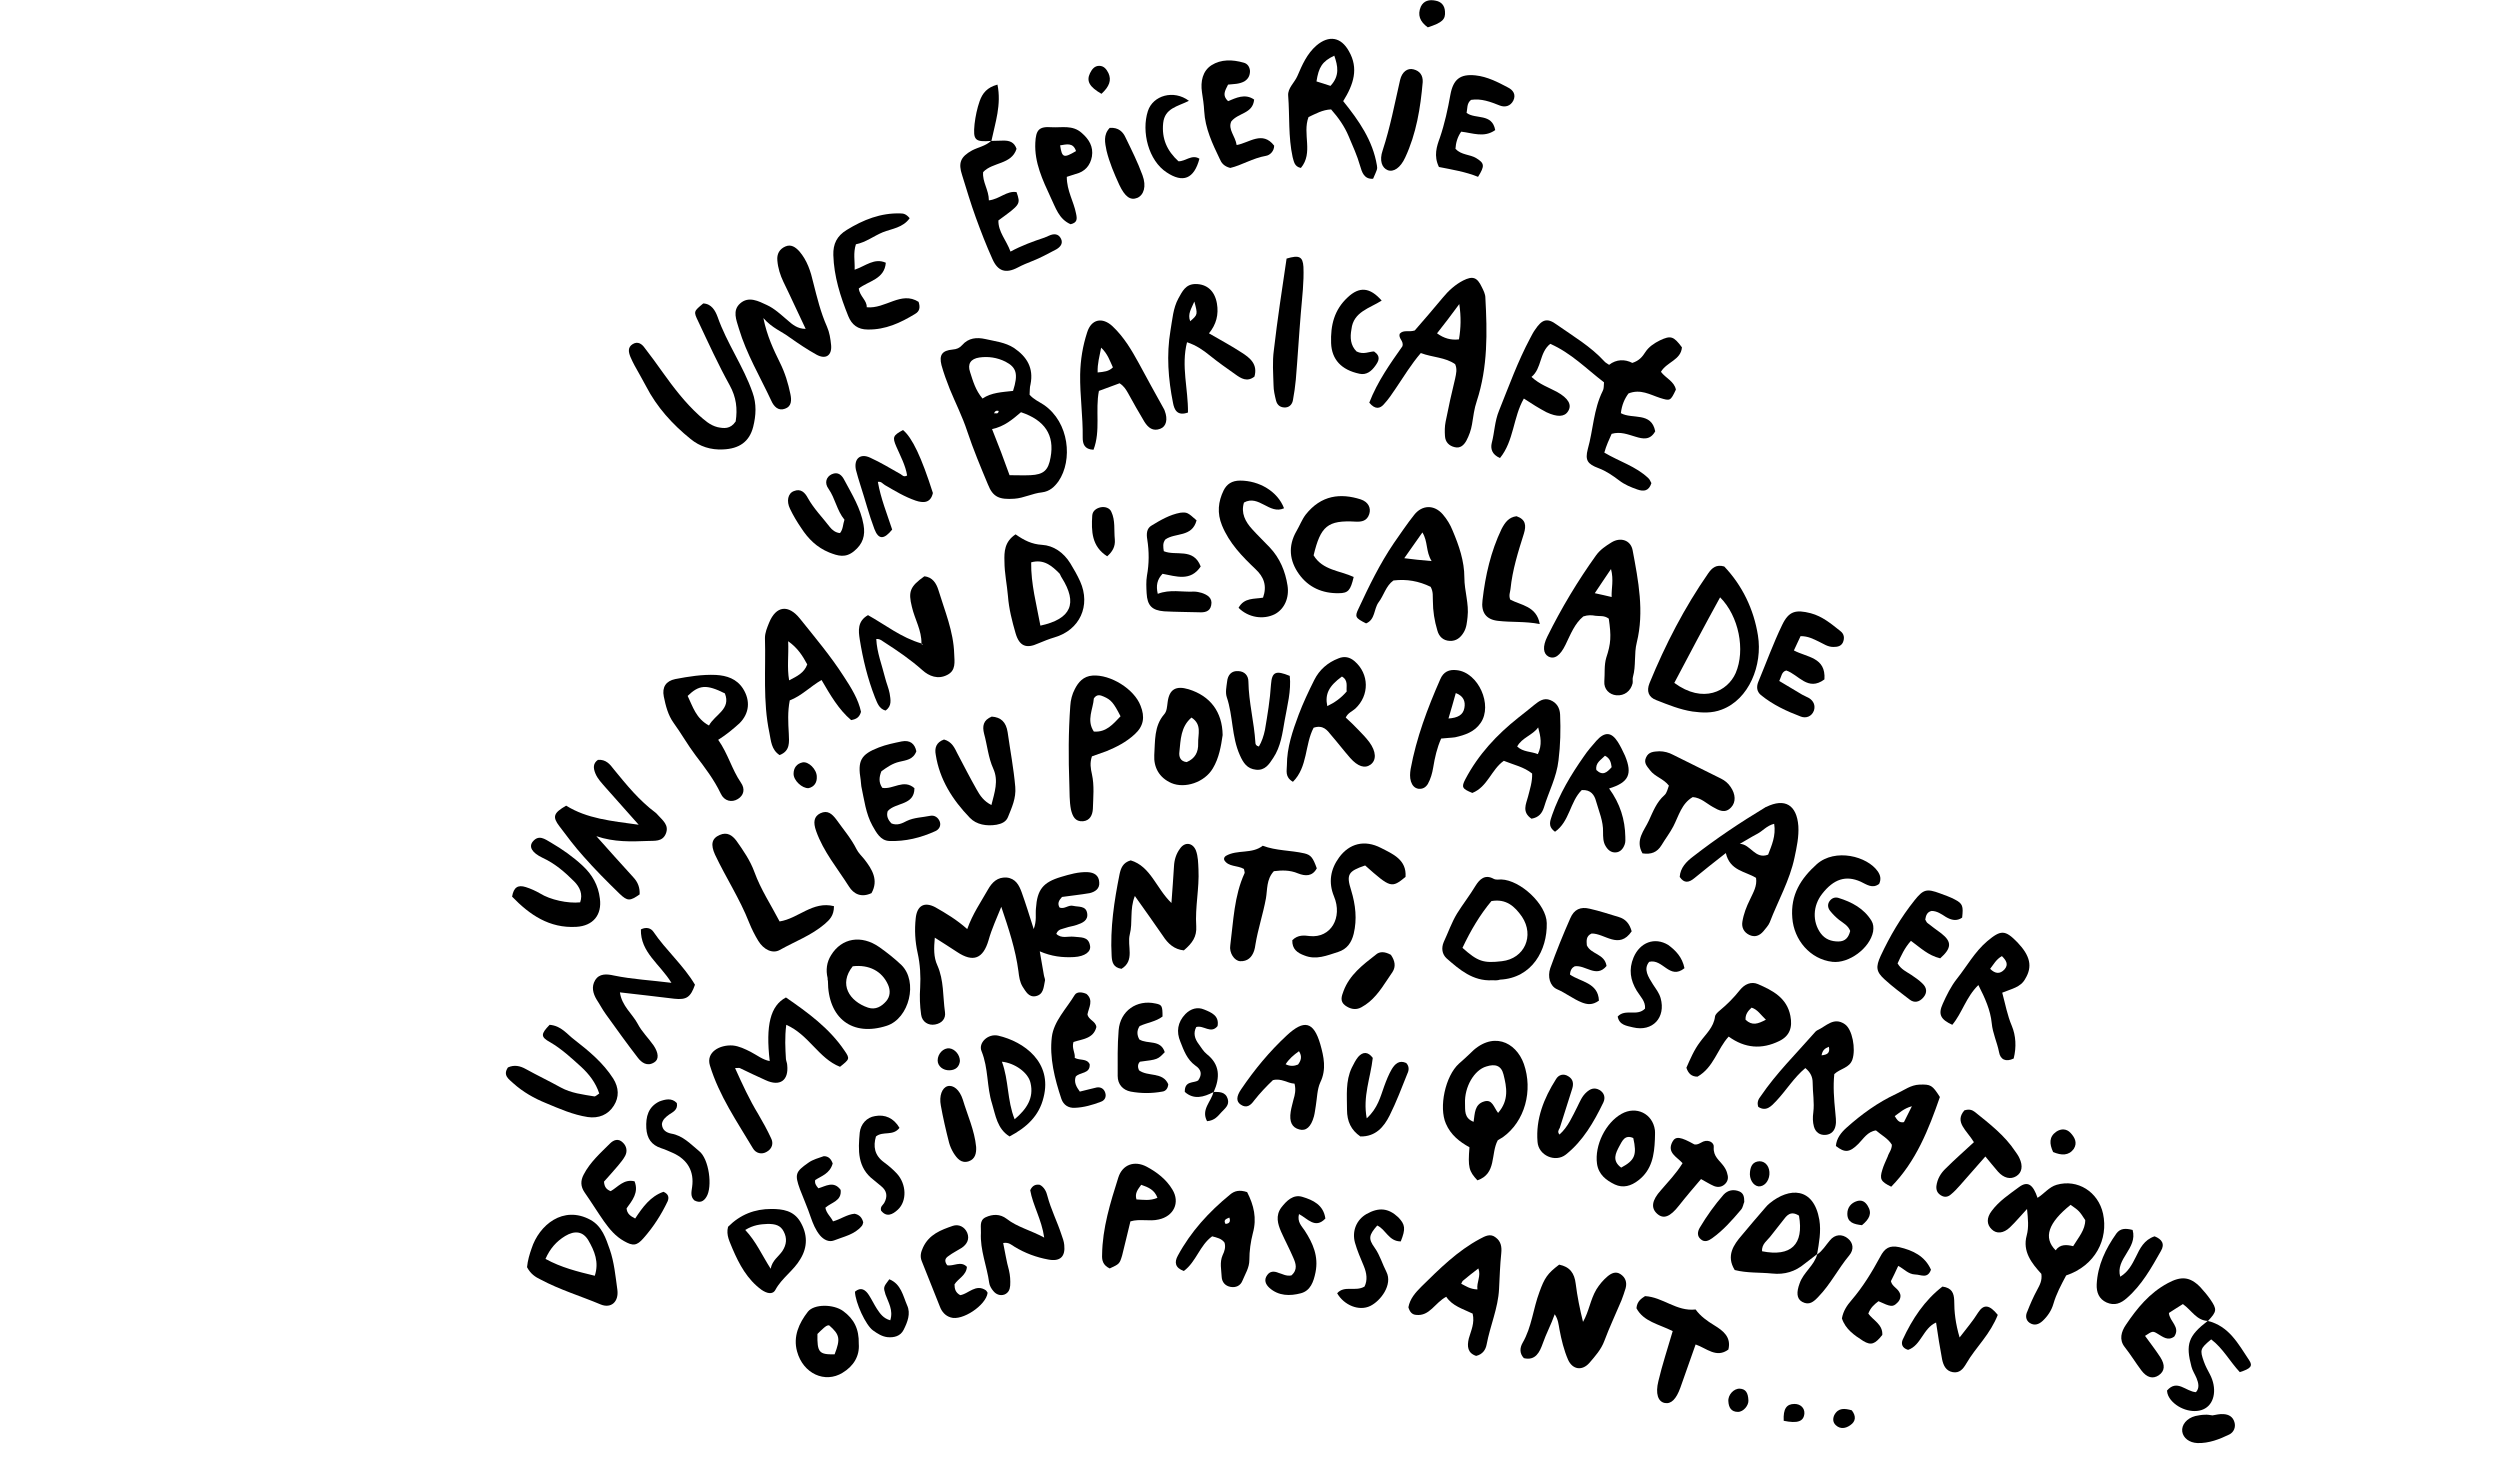 <svg xmlns="http://www.w3.org/2000/svg" xmlns:xlink="http://www.w3.org/1999/xlink" id="Layer_1" x="0px" y="0px" viewBox="0 0 786 459.5" style="enable-background:new 0 0 786 459.5;" xml:space="preserve"><style type="text/css">	.st0{fill:#FFFFFF;}	.st1{opacity:0.2;fill:#7F7F7F;}</style><path d="M304.1,292.1c1.7-4.8,4.3-8.5,6.5-12.4c1.3-2.3,3-4,5.9-3.8c2.8,0.3,3.9,2.4,4.7,4.6c1.3,3.6,2.4,7.2,3.8,11.6 c1-2.7,0.5-4.6,0.7-6.5c0.4-5.9,2.2-8.2,7.9-9.9c2.7-0.8,5.4-1.6,8.3-1.5c2.1,0.1,3.6,1,3.7,3.2c0.2,2-1.3,3-3,3.4 c-2.9,0.5-5.9,0.8-8.7,1.2c-1,1.1-1.5,2-0.8,3.3c1.5,0.7,2.8-0.9,4.3-0.5c1.7,0.4,4-0.1,4.4,2.3c0.4,2.3-1.5,3.1-3.3,3.7 c-1.1,0.4-2.3,0.5-3.4,0.9c-1,0.4-2.4,0.3-3,1.9c1.6,1.6,3.7,0.7,5.5,0.9c2.1,0.3,4.6-0.2,5.1,2.8c0.4,1.9-1.6,3.4-5,3.6 c-3.7,0.2-7.1-0.2-10.8-1.8c0.5,2.7,0.9,5.1,1.3,7.5c0.1,0.7,0.5,1.3,0.3,1.9c-0.4,1.9-0.4,4.2-2.9,4.7c-2.2,0.4-3.1-1.5-4.1-3 c-0.9-1.5-1.1-3.1-1.3-4.8c-0.9-6.9-3.1-13.5-5.4-20.3c-1.4,3.5-3,6.9-4,10.5c-1.7,5.8-4.8,7.1-9.9,3.7c-2.2-1.5-4.4-2.8-7-4.5 c-0.3,3.3-0.4,6.1,0.8,8.7c2.1,4.7,1.7,9.8,2.4,14.7c0.3,2-0.9,3.5-3.1,3.9c-2.1,0.4-4.1-0.8-4.4-3.1c-0.4-2.8-0.5-5.7-0.3-8.5 c0.2-3.7,0-7.3-0.8-10.9c-0.8-3.6-1-7.2-0.6-10.9c0.4-3.9,2.6-5.3,6.1-3.5C297.5,287.2,300.7,289.1,304.1,292.1z"></path><path d="M504.4,142.3c4.7,2.8,9.9,4.3,13.8,8c0.5,0.4,0.7,1.1,1,1.6c-0.8,2.5-2.4,2.7-4.4,2c-2-0.7-4-1.5-5.8-2.9 c-2-1.5-4-2.9-6.4-3.8c-3.5-1.3-4.3-2.5-3.4-6c1.7-6,1.8-12.5,4.7-18.3c0.4-0.7,0.3-1.6,0.4-2.7c-5.5-4.2-10.3-9.2-16.9-12.1 c-3.5,2.8-2.6,7.7-5.9,10.4c2.6,2.4,5.4,3.3,8,4.7c3.6,2,4.8,4.1,3.5,6.1c-1.1,1.8-3.4,1.9-6.8,0.3c-1.2-0.6-2.3-1.3-3.5-2 c-1.1-0.7-2.2-1.4-3.6-2.3c-3.4,5.9-3.1,13.3-7.5,18.7c-2.6-1.1-3-3-2.6-4.7c0.9-3.4,0.9-6.8,2.3-10.2c3.1-7.7,5.9-15.5,9.8-22.8 c0.5-0.9,0.9-1.8,1.5-2.6c2.2-3.3,3.8-3.9,6.9-1.6c5.1,3.6,10.6,6.8,14.9,11.5c0.3,0.4,0.8,0.6,1.5,1.1c2.3-1.8,5-1.8,7.3-0.6 c2.2-0.7,3.2-2,4.1-3.4c1.1-1.7,2.8-2.8,4.6-3.7c3.4-1.6,4.3-1.3,6.9,2.2c-0.3,4-4.8,4.6-6.6,7.7c1.5,2,4.2,3,4.7,5.6 c-1.7,3.6-1.8,3.6-5,2.6c-3.1-1-6.1-2.9-9.9-1.4c-1.2,1.6-2.1,3.6-2.4,6.2c3.6,2,9.6-0.5,10.8,5.7c-1.6,2.9-3.9,2.4-6.2,1.7 c-2.4-0.7-4.7-1.7-7.5-0.9C505.9,138.2,505,140.1,504.4,142.3z"></path><path d="M323.7,124.1c1.3,1.5,3,2.2,4.5,3.2c8,5.5,9.1,17.4,4.6,24c-1.3,1.8-2.8,3.2-5.2,3.5c-3,0.3-5.7,1.8-8.7,2 c-4.6,0.3-6.7-0.4-8.3-4.5c-2.3-5.5-4.6-11-6.5-16.7c-1.5-4.6-3.7-8.9-5.5-13.3c-1-2.5-1.9-5-2.6-7.5c-0.8-3.2,0.2-4.6,3.5-4.9 c1.3-0.1,2.2-0.5,3-1.4c2-2.3,4.6-2.5,7.3-1.9c3,0.7,6.2,1,9,2.8c4.1,2.8,6.2,6.3,5.2,11.4C323.7,121.8,323.8,123,323.7,124.1z  M317.4,149.4c2.4,0,4.5,0.1,6.6,0c4.1-0.2,5.6-1.5,6.3-5.6c1.3-7-1.8-11.7-9.3-14.2c-2.6,2.2-5.2,4.5-9.1,5.3 C313.9,139.9,315.7,144.6,317.4,149.4z M318.5,122.9c1.7-5.3,1.1-7.4-2.4-9.2c-2.6-1.3-5.4-1.7-8.2-1.3c-2.7,0.4-3.8,2-2.9,4.6 c0.9,2.8,1.7,5.7,3.9,8.3C311.7,123.4,315,123.3,318.5,122.9z M312.5,130c0.4-0.3,1.3,0.5,1.5-0.8C313.3,129,312.8,129.2,312.5,130z "></path><path d="M430.5,126.6c2.6-6.7,6.6-12.3,10.4-17.7c0.6-1.7-1.4-2.5-0.8-4c1.2-1.3,2.8-0.4,4.7-1c2.8-3.2,5.8-6.7,8.8-10.3 c1.8-2.2,3.9-4.1,6.4-5.4c3-1.5,4.4-1.1,5.9,2.1c0.5,1,1.1,2.2,1.1,3.3c0.6,10.9,0.8,21.8-2.7,32.5c-0.8,2.3-1.1,4.9-1.5,7.3 c-0.3,1.8-0.9,3.5-1.8,5.2c-0.8,1.4-1.9,2.4-3.6,2c-1.8-0.4-3-1.6-3.1-3.5c-0.1-1.5-0.1-3,0.2-4.5c0.9-4.6,1.9-9.1,3-13.6 c0.3-1.5,0.7-2.9,0-4.5c-3.1-2.2-7.1-2.1-10.8-3.5c-3,3.5-5.3,7.3-7.8,11c-1.2,1.8-2.4,3.6-3.9,5.2 C433.9,128.4,432.4,128.9,430.5,126.6z M451.8,104.8c2.2,1.6,4.4,2.2,6.9,1.9c0.6-3.6,0.7-7,0.1-11.1 C456.3,99,454.1,101.9,451.8,104.8z"></path><path d="M505.8,194.5c-1.5-1.1-2.9-0.7-4.2-0.9c-1.1-0.2-2.3-0.3-3.8,0.2c-2.7,2.2-4,5.6-5.6,8.9c-1.7,3.5-3.5,4.7-5.4,3.7 c-1.6-0.9-1.9-3.1-0.3-6.3c4.4-8.9,9.5-17.4,15.3-25.5c1.3-1.8,3.1-3,4.9-4.1c2.8-1.7,6-0.7,6.6,2.5c1.8,9.6,3.7,19.3,1.3,29 c-0.9,3.6-0.2,7.3-1.2,10.8c-0.2,0.6,0,1.3-0.1,2c-0.6,2.5-2.6,4-5.1,3.8c-2.2-0.2-4-1.9-3.8-4.4c0.2-2.5-0.1-5,0.6-7.4 C506.5,202.3,506.6,200,505.8,194.5z M506.5,178.9c-2,2.9-3.4,5.1-5.1,7.6c2,0.4,3.5,0.8,5.3,1.2 C506.6,184.9,507.4,182.4,506.5,178.9z"></path><path d="M649.6,401c-1.6,3-3.1,5.8-4,8.9c-0.6,2.1-1.8,3.9-3.4,5.4c-1.2,1.1-2.6,1.6-4.1,0.6c-1.3-0.9-1.3-2.4-0.7-3.6 c0.9-2.3,1.9-4.6,3.1-6.8c0.8-1.5,1.6-2.9,1.3-5c-3-3.3-6-7-4.6-12.1c0.7-2.6,0.4-5.2,0.1-8.3c-1.8,1.9-3.5,4-5.4,5.8 c-2,1.9-4.2,2.1-5.7,0.6c-1.6-1.5-1.7-3.6,0-5.8c2.3-3.1,5.5-5.2,8.6-7.5c2.7-2,4.4-0.8,5.8,3.4c2.1-1.3,3.6-3.4,6-4.1 c6.6-1.9,13.1,2.2,14.6,9.1C662.9,389.6,658.8,397.9,649.6,401z M651,378.8c-7,5.6-8.7,10.3-4.7,14.3c1.4-2,3.5-1.8,5.5-1.3 c1.7-2.8,3.8-5.1,3.8-8.2C653.7,380.7,653.7,380.7,651,378.8z"></path><path d="M542.1,178.1c5.7,6,9.3,13.5,10.6,21.7c1.5,9.3-2.8,20.1-11.4,23.3c-3.1,1.2-6.2,1-9.2,0.6c-3.9-0.6-7.6-2.1-11.4-3.6 c-2.4-0.9-3.1-2.8-2.1-5.3c5-12.2,11-23.8,18.5-34.6C538.3,178.5,539.6,177.4,542.1,178.1z M526.4,214.7c9.1,6.7,16.8,2.6,19.3-3.1 c3.1-7.2,1-17.9-4.9-23.8C535.9,196.7,531.2,205.6,526.4,214.7z"></path><path d="M449.8,184.5c-3.7-1.8-7.5-2.5-11.7-2c-2.4,1.7-3,4.7-4.7,6.9c-1.5,2.1-1,5.4-3.9,6.6c-3.4-1.7-3.6-2.1-2.4-4.6 c3.3-7.1,6.7-14.1,11.1-20.6c2.1-3,4.1-6,6.4-8.9c2.5-3.2,6.3-3.3,9-0.2c1.3,1.5,2.4,3.3,3.1,5.1c2,4.7,3.7,9.6,3.7,14.8 c0,4.2,1.5,8.2,1,12.4c-0.2,1.7-0.3,3.3-1.2,4.8c-1,1.7-2.4,2.8-4.4,2.7c-2.1-0.1-3.4-1.4-3.9-3.3c-0.9-3-1.4-6.1-1.4-9.3 C450.4,187.5,450.7,186.2,449.8,184.5z M450.1,176.4c-1.9-3.1-1.1-6.1-2.9-9c-2,2.8-3.7,5.3-5.7,8.1 C444.4,175.9,446.7,176.1,450.1,176.4z"></path><path d="M242,333.6c-1.3-11.3,0.2-17.4,5.1-20c6.8,4.7,13.6,9.6,18.4,16.7c1.8,2.6,1.6,2.7-1.4,5.1c-6.7-2.6-9.8-10.1-16.9-13.2 c-0.5,4-0.3,7.4-0.1,10.8c0.1,0.7,0.4,1.3,0.4,1.9c0.5,4.8-2.3,6.8-6.8,4.7c-2.7-1.2-5.4-2.5-8.1-3.8c-0.3-0.1-0.6,0-1.5,0 c2.3,5.1,4.5,9.9,7.3,14.5c1.4,2.4,2.8,4.9,4,7.5c0.9,1.7,0.3,3.4-1.3,4.3c-1.6,1-3.5,0.5-4.4-1.1c-5-8.4-10.6-16.5-13.5-26 c-1.3-4.2,3.1-6.6,7.2-6.3c2,0.2,3.8,1.1,5.6,2C238.1,331.8,239.8,333.2,242,333.6z"></path><path d="M552.1,276c-3.4-2.1-8.2-2.2-9.5-7.8c-3.8,3-6.9,5.4-9.9,7.9c-1.7,1.4-3.2,1.7-4.6-0.4c0.2-2.9,2.1-4.8,4.2-6.4 c7.2-5.6,14.8-10.7,22.6-15.4c0.1-0.1,0.3-0.2,0.4-0.2c5.9-2.9,9.6-0.6,10.1,6c0.2,3.4-0.5,6.6-1.2,9.9c-1.5,7.2-5.2,13.6-7.8,20.4 c-0.4,1-1.3,1.9-2,2.8c-1.2,1.4-2.7,2-4.5,1.1c-1.6-0.8-2.4-2.3-2.1-4.1c0.4-2.5,1.3-4.8,2.4-7C551.2,280.6,552.5,278.6,552.1,276z  M557.8,259c-2.4,0.6-3.6,2.3-5.4,3.2c-1.9,1-3.6,2.1-5.4,3.1c3.4,0.1,4.8,5,8.9,3.4C557,265.8,558.4,262.8,557.8,259z"></path><path d="M253.3,103.4c-2.4-5-4.6-9.9-7-14.8c-1-2.1-1.7-4.3-1.9-6.7c-0.2-2.1,0.7-3.6,2.5-4.4c1.8-0.8,3.2,0.2,4.4,1.5 c2.5,2.9,3.6,6.4,4.4,9.9c1.2,4.7,2.3,9.3,4.3,13.8c0.8,1.8,1.1,3.8,1.3,5.8c0.3,3.3-1.7,4.6-4.6,3c-2.9-1.6-5.7-3.5-8.4-5.4 c-2.5-1.9-5.5-2.9-8.3-6.1c1.2,5.8,3.2,9.9,5.2,14c1.6,3.2,2.6,6.5,3.3,9.9c0.4,1.9,0.4,3.9-1.7,4.6c-2.1,0.8-3.5-0.7-4.3-2.5 c-3.5-7.5-7.8-14.7-10.2-22.7c-0.8-2.7-2.1-5.7,0.4-7.9c2.7-2.4,5.8-0.7,8.4,0.5c2.4,1.1,4.4,3,6.4,4.7 C249.1,102,250.7,103.4,253.3,103.4z"></path><path d="M470.9,358.5c-2.3,4.3-0.3,10.5-6.4,12.6c-2.7-2.9-3-4.1-2.5-10.4c-3.1-1.7-5.9-3.9-7.4-7.4c-2.3-5.2-0.2-15,4.1-18.9 c1.1-1,2.3-2,3.3-3c7.1-7.5,14.6-3.9,17.1,3.1c2.9,8.3,0.4,18.1-6.7,23.1C471.8,357.9,471.3,358.3,470.9,358.5z M471,349.9 c3.5-4,2.7-8.1,1.7-12.1c-0.7-2.8-2.6-3.4-5.4-2.5c-3.8,1.1-6.9,6.4-6.7,11.6c0.1,2.1-0.4,4.6,2.7,5.8c0.4-2.7,0.3-5.5,3.3-6.4 C469.2,345.5,469.6,348.1,471,349.9z"></path><path d="M270.7,223.8c-0.5,1.7-1.4,2.3-3.1,2.6c-3.9-3.3-6.5-7.8-9.3-12.6c-3.5,2-6.3,5-10,6.4c-0.7,3.6-0.5,7-0.3,10.5 c0.1,2.6,0.5,5.4-2.9,6.7c-2.6-1.7-2.7-4.5-3.2-7c-2.1-9.9-1.1-19.9-1.4-29.8c0-1.7,0.7-3.3,1.3-4.8c2.2-5.4,6.1-5.8,9.7-1.3 c4.8,6,9.7,11.8,13.8,18.2C267.6,216.2,269.9,219.9,270.7,223.8z M247.8,201.6c0.2,4.5-0.4,8.2,0.3,12.3c2.5-1.3,4.7-2.3,5.7-5 C252.4,206.3,250.9,203.8,247.8,201.6z"></path><path d="M231.3,132.5c0.6-4,0.2-7.6-1.9-11.4c-3.6-6.5-6.7-13.3-9.9-20.1c-1.5-3.1-1.4-3.1,1.6-5.6c2.6,0.1,3.8,2.3,4.5,4.2 c2.9,8.3,8.1,15.5,11,23.8c1.3,3.6,1.1,7.2,0.2,10.8c-1.2,4.7-4.4,6.9-9.5,7.1c-3.8,0.2-7.3-0.9-10.2-3.3c-5.7-4.6-10.6-10-14-16.6 c-1.2-2.2-2.4-4.4-3.6-6.5c-0.5-0.9-0.9-1.8-1.3-2.7c-0.6-1.5-0.9-3,0.7-4c1.6-1,2.9-0.1,3.8,1.2c1.9,2.5,3.8,5,5.6,7.6 c3.5,4.9,7.1,9.6,11.5,13.6c1.7,1.5,3.4,3.1,5.8,3.7C227.6,134.7,229.6,135,231.3,132.5z"></path><path d="M368.3,283.9c0.3-4.3,0.6-7.9,0.8-11.5c0.1-2.1,0.7-4,1.9-5.6c1.5-2.2,4-1.9,5,0.6c0.7,1.9,0.7,3.9,0.8,5.9 c0.3,6-1.1,11.9-0.7,17.9c0.2,3.3-1.2,5.3-3.9,7.6c-3-0.3-5-2.1-6.6-4.6c-2.8-4.1-5.7-8.1-8.8-12.5c-1.7,4.2-0.6,8.3-1.6,12.1 c-0.9,3.6,1.7,8.2-2.6,10.8c-2.6-0.4-3-2.1-3.1-4.1c-0.5-8.7,0.8-17.2,2.5-25.7c0.4-1.8,1-3.6,3.5-4.3 C361.8,272.4,363.5,279.3,368.3,283.9z"></path><path d="M490.2,397.6c3.4,0.7,4.8,2.7,5.2,6c0.5,4,1.3,8,2.3,12c1.9-3.3,2.3-7,4.2-10.2c1-1.6,2.1-2.9,3.5-4.1 c1.2-1,2.6-1.7,4.1-0.7c1.5,1,2.1,2.5,1.6,4.4c-0.4,1.3-0.8,2.5-1.3,3.8c-1.8,4.3-3.8,8.5-5.4,12.8c-1,2.7-2.9,4.8-4.7,6.9 c-2.3,2.6-5.3,2.1-6.7-1c-1.3-3-2.1-6.3-2.7-9.5c-0.3-1.6-0.4-3.2-1.5-4.8c-1.1,3.2-2.7,6.1-3.8,9.3c-0.9,2.5-2.2,5.4-5.9,4.5 c-1.5-1.6-1.2-3.4-0.4-4.8c2.9-5,3.3-10.7,5.3-16C485.6,401.8,486.5,400.4,490.2,397.6z"></path><path d="M187.5,262.9c3.8,4.3,7.7,8.6,11.6,12.9c1.5,1.6,2.1,3.3,2,5.4c-3,2.1-3.8,2.2-6.3-0.2c-3.9-3.8-7.8-7.7-11.4-11.8 c-2.7-3-5.1-6.2-7.5-9.4c-2.3-3-1.9-4.2,2.1-6.5c6.6,4.1,14.1,4.8,22.8,6c-3.9-4.4-7.1-8-10.4-11.7c-1.2-1.4-2.5-2.7-3.2-4.4 c-0.7-1.7-0.8-3.2,0.8-4.3c2.5-0.2,3.8,1.4,5,3c4,4.9,8,9.8,13.1,13.6c0.3,0.2,0.5,0.5,0.7,0.7c1.5,1.7,3.7,3.2,2.5,6 c-1.1,2.5-3.5,2.1-5.6,2.2C198.4,264.6,193.1,264.8,187.5,262.9z"></path><path d="M343.3,237.8c-0.7,2.1-0.4,3.8,0,5.6c0.8,3.6,0.4,7.3,0.3,10.9c-0.1,1.9-0.9,3.7-3.1,3.9c-2.5,0.2-3.3-1.6-3.8-3.7 c-0.5-2.6-0.4-5.3-0.5-7.9c-0.3-8.3-0.3-16.5,0.3-24.7c0.1-1.8,0.6-3.7,1.4-5.2c1.1-2.2,2.7-4.1,5.6-4.3c5.6-0.4,13.1,4.2,15.1,9.5 c1.4,3.5,1,6.4-1.9,9c-2.6,2.4-5.7,4-8.9,5.3C346.3,236.7,344.7,237.3,343.3,237.8z M352.3,225.2c-2.2-4.3-3-5.2-5.3-6.2 c-1.1-0.5-2.2-0.8-3.1,0.6c-0.2,3.3-2.4,6.8,0,10.4C347.8,230.3,349.9,227.7,352.3,225.2z"></path><path d="M289.7,202.3c0.1-4.1-2.1-7.6-3-11.5c-1.2-4.8-0.6-6.4,3.9-9.6c2.6,0.2,3.8,2.3,4.4,4.2c2,6.6,4.8,13.1,5,20.2 c0.1,2.5,0.6,5.2-2.2,6.6c-2.9,1.5-5.7,0.4-7.8-1.5c-3.7-3.3-7.8-6.1-12-8.8c-0.7-0.4-1.3-1.1-2.5-1c0.2,4.3,1.8,8.2,2.8,12.3 c0.4,1.6,1.1,3.2,1.4,4.8c0.3,1.9,0.8,4-1.3,5.4c-2.1-0.6-2.6-2.5-3.3-4.1c-2.3-5.9-3.8-12-4.8-18.3c-0.4-2.6-0.8-5.7,2.6-7.6 C278.3,196.4,283.4,200.5,289.7,202.3c0.1,0.4,0.3,0.5,0.4,0.2C290,202.5,289.8,202.4,289.7,202.3z"></path><path d="M581.7,292.7c-0.6-1.7-2.2-2.5-3.5-3.5c-1-0.8-2-1.8-2.8-2.8c-0.8-1-0.9-2.2-0.1-3.2c0.7-0.9,1.7-1.2,2.7-0.9 c4.2,1.3,8,3.3,10.4,7.2c0.6,1,0.7,2.1,0.5,3.4c-1,5.2-7.6,10.1-12.8,9.5c-7-0.8-12.1-6.9-12.6-13.8c-0.6-7.3,2.7-12.4,7.7-16.9 c5.8-5.1,15.9-2.5,19.2,2.3c0.8,1.2,1.1,2.4,0.4,3.9c-2.1,1.6-3.9,0.2-5.8-0.7c-4.7-2.1-8.5-0.8-12.1,3.8c-3,3.8-3.1,8.8-0.5,12.4 c1.4,1.9,3.3,2.6,5.6,2.6C580.2,296,581.2,294.7,581.7,292.7z"></path><path d="M422.3,31.8c5,6.2,9.3,12.4,10.6,20.2c0.2,1.2,0.1,1.2-1.2,4.2c-2.8,0.2-3.5-2-4.1-4.1c-0.9-3.2-2.3-6.2-3.6-9.3 c-1.3-3.1-3.2-5.8-5.5-8.4c-2.7,0.1-4.9,1.4-7.1,2.4c-2,5.3,1.6,11.2-2.4,16c-2.1-0.4-2.2-2.1-2.6-3.4c-1.4-6.4-0.9-12.9-1.4-19.3 c-0.2-2.4,2-4.1,2.9-6.2c1.5-3.5,3-7,6-9.6c3.9-3.3,7.7-2.7,10.2,1.8C427.2,21.5,425.6,26.5,422.3,31.8z M418.3,27 c3-3.2,2.3-6.3,1.2-9.5c-3.8,1.8-4.9,3.6-5.6,8.1C415.3,26,416.7,26.5,418.3,27z"></path><path d="M225.8,232.6c3.1,4.4,4.3,9.3,7.1,13.4c1.5,2.1,0.9,4.1-0.9,5.2c-1.9,1.2-4.3,0.7-5.4-1.7c-2.1-4.4-5-8.2-7.9-12 c-2.5-3.3-4.5-6.9-6.9-10.2c-1.8-2.5-2.5-5.4-3.1-8.3c-0.6-3,0.7-4.9,3.6-5.5c4.2-0.8,8.5-1.5,12.8-1.3c3.4,0.2,6.5,1.2,8.5,4.3 c2.4,3.8,2,7.8-1.1,10.9C230.4,229.3,228.2,231.1,225.8,232.6z M222.9,228.1c1.9-3.5,7-5.1,5-10.1c-5.8-2.9-8.1-2.7-11.7,0.8 C217.8,222.1,218.8,225.9,222.9,228.1z"></path><path d="M463,413c-3.1-1.5-6.4-2.4-8.3-5.3c-3.6,1.9-5.2,6.2-9.5,5.7c-1.3-0.1-2-1-2.4-2.4c0.5-2.7,2.2-4.6,4.1-6.5 c5.7-5.6,11.3-11.2,18.4-15c1.7-0.9,3.3-1.8,5-0.4c1.6,1.2,1.9,2.9,1.7,4.9c-0.4,3.8-0.5,7.5-0.7,11.3c-0.3,6-2.8,11.5-3.9,17.4 c-0.3,1.6-1.2,3.1-3.3,3.6c-2.7-0.9-2.9-3-2.3-5.5C462.5,418.3,463.7,416,463,413z M464.5,405.4c-0.3-2.3,1.2-4.2,0.3-6.6 c-1.8,1.4-3.4,2.6-4.9,3.9c-0.2,0.2-0.3,0.6-0.5,0.9C460.8,404.3,462.1,405.3,464.5,405.4z"></path><path d="M469.1,308.2c-6,0.3-10.2-3.3-14.3-6.9c-1.4-1.3-1.7-3.2-0.9-5.1c1.4-3,2.5-6.2,4.2-9c1.8-2.9,4-5.7,5.8-8.7 c1.3-2.1,3-3.7,5.7-2.2c0.8,0.4,1.6,0.2,2.4,0.2c6,0.2,14.2,7.8,14.3,13.7c0.2,8.5-4.6,17.3-14.7,17.8 C470.8,308.3,470,308.2,469.1,308.2z M459.8,298c4.8,4.3,6.6,4.9,12.4,4.2c7.1-0.8,10.3-8,6.3-14c-2.3-3.3-5-5.7-9.6-4.9 C465.3,287.6,462.4,292.5,459.8,298z"></path><path d="M481.5,257.4c-3.1-2.1-1.7-4.6-1.1-6.9c0.6-2.4,1.4-4.7,1.3-7.3c-2.6-2.1-5.7-2.7-8.9-4c-3.9,2.7-5.1,8.2-9.9,10.1 c-3.2-1.3-3.5-1.8-2.2-4.3c4.1-7.8,9.9-14,16.7-19.4c1.7-1.3,3.4-2.7,5-4c1.5-1.2,3-2.3,5-1.5c2,0.8,3,2.4,3.1,4.6 c0.2,4.8,0.1,9.5-0.5,14.3c-0.6,5.4-3.1,9.9-4.6,14.9C484.8,255.7,483.8,257,481.5,257.4z M483.6,228.7c-1.8,2.5-5.1,3.2-6.6,6 c1.9,1.8,4.3,1.5,6.5,2.4C484.9,234.2,484.4,231.6,483.6,228.7z"></path><path d="M413,228.8c-2.8,5.3-1.8,12.3-6.5,17c-2.6-1.5-1.9-3.5-1.9-5.2c0-5.6,1.8-10.8,3.7-15.9c1.4-3.7,3.1-7.3,4.9-10.9 c1.6-3.2,4.2-5.5,7.6-6.8c1.9-0.8,3.6-0.4,5.1,0.9c4.6,4,4.7,10.7,0.2,14.9c-1,0.9-2.3,1.3-3,2.8c1.4,1.3,2.8,2.6,4.1,4 c1.2,1.2,2.3,2.4,3.3,3.7c2.2,3,2.3,5.7,0.4,7.1c-1.8,1.3-4,0.6-6.4-2.1c-2.1-2.4-4-4.9-6-7.2C417.3,229.6,416,227.8,413,228.8z  M421.9,212.7c-4.1,3-5.4,5.5-4.6,9.3c2.3-1.1,4.3-2.5,6.1-4.6C423.2,215.9,424,213.9,421.9,212.7z"></path><path d="M352,120.5c-2.2,0.8-4.4,1.6-6.5,2.4c-1.2,6.1,0.6,12.5-1.7,18.5c-2.9-0.1-3.4-1.9-3.4-3.8c0.1-6.7-0.9-13.2-0.8-19.9 c0.1-4.6,0.8-8.9,2.2-13.2c1.3-4.2,4.8-4.9,8-1.9c3.6,3.4,6,7.5,8.3,11.7c2.6,4.8,5.2,9.6,7.9,14.4c0.1,0.1,0.1,0.3,0.2,0.5 c1,2.6,0.5,4.9-1.4,5.6c-2.3,0.9-3.8-0.3-5-2.2c-1.8-3-3.5-6-5.2-9.1C354,122.5,353.5,121.5,352,120.5z M345.1,117.1 c2-0.2,3.5-0.3,4.8-1.6c-1-2.1-1.6-4.2-3.7-6.2C345.7,112.1,345,114.2,345.1,117.1z"></path><path d="M629.5,312.1c1,3.7,1.6,7.1,3,10.4c1.3,3.1,1.5,6.7,0.6,10.3c-2.5,1.2-4.2,0.3-4.6-2c-0.6-3.1-2-5.9-2.3-9.1 c-0.4-4.1-2.1-7.9-4.2-12c-3.9,3.8-5.1,8.8-8.2,12.5c-3.7-1.7-4.5-3.3-3-6.6c1.2-2.7,2.6-5.5,4.4-7.8c3.2-4,5.6-8.5,9.6-11.9 c4.3-3.6,5.6-3.6,9.5,0.4c4,4.2,4.8,7.6,2.4,11.5C635.3,310.4,632.4,310.9,629.5,312.1z M625.7,304.6c1.6,1.6,3.1,1.7,4.5,0.2 c1.4-1.6,0.5-2.9-0.8-4.2C627.6,301.6,626.8,303.2,625.7,304.6z"></path><path d="M319.3,168c2.7,1.9,5.1,3.1,8.3,3.3c3.6,0.2,6.8,2.4,8.9,5.8c1.1,1.8,2.2,3.7,3.1,5.7c3.4,7.6-0.1,15.3-8.1,17.6 c-1.7,0.5-3.4,1.2-5.1,1.9c-3.7,1.7-5.9,0.9-7.1-3.2c-1.1-3.8-2.1-7.7-2.4-11.7c-0.3-3.6-1.1-7.2-1.1-10.9 C315.7,173.5,315.8,170.3,319.3,168z M324.2,176.8c-0.1,6.8,1.7,13.3,2.9,19.9c9.7-2.1,11.8-7,6.7-15.1c-0.3-0.4-0.4-0.9-0.7-1.3 C330.7,177.9,328.2,175.7,324.2,176.8z"></path><path d="M594.8,359.9c-1.2-2-3.3-3-5-4.5c-2.7,0.4-3.9,2.6-5.5,4.2c-2.8,2.8-4.3,2.9-7.1,0.7c0.2-2.4,1.6-4.2,3.4-5.8 c4.7-4.2,9.8-7.9,15.6-10.6c2.4-1.1,4.5-2.8,7.3-2.9c3.5-0.1,4,0.1,6.4,3.9c-3.5,10.1-7.5,20.3-15.3,28.2c-3.3-1.6-3.7-2.4-2.8-5.3 c0.4-1.4,1.1-2.8,1.7-4.2C593.8,362.5,594.8,361.5,594.8,359.9z M601.1,347.8c-2.6,0.7-3.9,2.1-5.4,3.1c0.8,1.3,1.4,2.2,2.9,1.9 C599.3,351.4,600,350,601.1,347.8z"></path><path d="M311.6,44.3c1.3,0,2.7-0.1,4-0.1c1.8,0,3.3,0.5,4,2.6c-1.6,5-7.5,4.1-10.5,7.3c-0.3,3.1,1.8,5.6,1.8,8.9 c3.4-0.4,5.6-3.1,8.7-2.6c1.3,3.8,1.3,3.8-5.7,8.9c-0.1,3.6,2.5,6.2,3.8,9.8c3.5-1.9,7.1-3.2,10.7-4.4c0.5-0.2,0.9-0.4,1.4-0.6 c1.5-0.7,3-0.7,3.8,1c0.7,1.5-0.3,2.6-1.5,3.3c-2.5,1.3-5,2.7-7.6,3.7c-1.5,0.6-3,1.2-4.5,2c-3.8,2-6.3,1.2-8-2.7 c-1.9-4.2-3.6-8.6-5.2-13c-1.6-4.4-2.9-8.8-4.3-13.3c-1.3-3.9-0.5-5.8,3.1-7.8C307.5,46.3,309.9,45.9,311.6,44.3L311.6,44.3z"></path><path d="M384.4,231.1c-0.5,3.4-1.1,7.2-3.1,10.5c-2.6,4.4-8.8,6.4-13,4.6c-3.9-1.7-5.6-5-5.4-8.8c0.3-4.4-0.1-9.1,3.1-12.8 c0.9-1,0.9-2.4,1.1-3.8c0.5-4.1,2.6-5.3,6.6-4.1C380.5,218.8,384.3,223.8,384.4,231.1z M374.6,225.6c-3.4,2.9-3.4,7-3.8,10.8 c-0.2,1.5,0.3,3,2.3,3.2c2.6-1.1,3.7-3.1,3.6-5.9C376.6,230.9,378,227.8,374.6,225.6z"></path><path d="M389.4,191.1c1.8-3.3,5-2.7,7.7-3.2c1.3-3.7,0.3-6.5-2.4-9c-4.2-4-8.2-8.1-10.5-13.7c-1.6-3.9-1.2-7.5,0.5-11 c1-2,2.6-3.1,5.2-3.1c6,0,11.8,3.4,13.8,8.7c-4.6,2.1-7.9-4.4-12.6-1.8c-1,3.3,0.4,6,2.6,8.4c1.8,2,3.7,3.8,5.5,5.7 c3.2,3.4,4.9,7.5,5.6,12c0.6,3.9-1,7.4-4,9C397.2,194.9,392.5,194.2,389.4,191.1z"></path><path d="M262.2,284.9c0,3-1.4,4.3-2.9,5.6c-4.2,3.6-9.4,5.5-14.2,8.2c-2.2,1.2-5-0.1-6.7-2.9c-1.1-1.8-2.1-3.8-2.9-5.8 c-2.9-7.4-7.3-14.1-10.7-21.3c-1.4-3.1-1.1-5.1,1.5-6.2c2.3-1,3.9,0.1,5.2,1.8c2.2,3.1,4.4,6.3,5.7,9.9c2,5.5,5.2,10.3,7.9,15.5 C251,288.8,255.5,283.2,262.2,284.9z"></path><path d="M260.2,307.5c-0.6-2.5-0.3-5,1.1-7.2c3.3-5.4,9.5-6.5,15.2-2.5c2.4,1.7,4.8,3.6,6.9,5.6c5.3,5.2,2.5,16.8-4.6,19.1 c-10.8,3.5-18.5-2.3-18.5-14.1C260.2,308.2,260.2,307.9,260.2,307.5z M268.1,303.8c-4.5,5.6-1.1,11,4.8,13c2.4,0.8,4.3-0.4,5.7-2 c1.3-1.5,1.4-3.4,0.6-5.2C277.3,305.3,273.2,303.2,268.1,303.8z"></path><path d="M566.1,200c-0.8,1.6-1.4,3.1-2.1,4.5c4.1,2.2,10.1,2.1,9.6,9.1c-5.2,3.9-8.1-1.5-12-2.8c-1.5,0.4-1.5,1.9-2.2,3.3 c2.5,1.5,4.8,2.9,7.2,4.3c0.7,0.4,1.5,0.7,2.2,1.1c1.4,0.9,2,2.3,1.5,3.9c-0.7,1.9-2.5,2.5-4.1,1.9c-4.5-1.7-8.8-3.7-12.6-6.8 c-1.3-1.1-1.4-2.6-0.8-4.1c2.5-6,4.7-12.1,7.5-17.9c2.1-4.4,4.3-4.9,9-3.7c3.7,1,6.4,3.3,9.3,5.6c1.2,0.9,1.4,2.2,0.8,3.6 c-0.6,1.2-1.7,1.4-3,1.4c-1.8,0-3.1-1-4.6-1.7C570.1,200.9,568.5,200,566.1,200z"></path><path d="M211.1,309c-3.6-5.9-9.8-9.6-9.6-16.8c1.8-0.9,3.2-0.3,3.9,0.7c4,5.9,9.5,10.6,13.1,16.7c-1.4,4-2.7,4.8-6.5,4.4 c-5.6-0.7-11.1-1.3-17.1-2c0.6,4.3,3.9,6.7,5.6,9.9c1.3,2.5,3.4,4.5,5,6.8c1.6,2.4,1.7,4.4,0.2,5.3c-2.2,1.4-4,0.1-5.2-1.5 c-3.4-4.4-6.7-9-10-13.6c-1.1-1.5-1.9-3.1-2.9-4.6c-1.2-2-1.7-4.1-0.5-6.1c1.3-2.2,3.7-2,5.9-1.5C198.8,307.9,204.8,308.2,211.1,309 z"></path><path d="M380.1,104.8c3.6,2.1,7,3.9,10.2,6c2.7,1.7,5.2,3.7,4.1,7.6c-2.3,1.8-4.2,0.6-6-0.7c-2.7-1.9-5.4-3.8-8-5.9 c-2.1-1.7-4.2-3.2-7.2-4.2c-1.9,7.5,0.4,14.8,0.3,22.1c-3.4,1.2-4.3-0.9-4.7-3c-1.5-7.5-2.1-15.1-0.8-22.8c0.6-3.4,0.8-7,2.5-10.1 c1.2-2.1,2.2-4.5,5.4-4.5c3.5,0,6,2.1,6.7,6.1C383.2,98.9,382.4,102,380.1,104.8z M374.2,101c2.4-2.1,2.4-2.1,1.3-6.2 C374.6,97,373.3,98.7,374.2,101z"></path><path d="M286,68.6c-2.1,3-5.6,3.3-8.4,4.4c-2.9,1.2-5.4,3.2-8.5,3.8c-0.9,2.8-0.3,5.2-0.4,8c3.5-1.2,6.2-3.8,9.8-2.2 c-0.4,5.2-5.4,5.7-8.5,8.1c0.3,2.5,2.6,3.7,2.5,5.9c5.9,0.6,10.8-5.2,16.3-1.7c0.6,1.8,0.3,3-1.1,3.8c-4.6,2.8-9.3,5-14.9,4.9 c-3.1,0-5-1.5-6.1-4.2c-2.5-6.2-4.5-12.5-4.7-19.2c-0.1-3.5,1.1-6,4.2-7.9c5.2-3.2,10.7-5.4,16.9-5.2 C284.1,67.1,284.9,67.3,286,68.6z"></path><path d="M576.7,337.7c-0.4,3.9-0.1,7.8,0.3,11.8c0.1,1.5,0.4,3,0.1,4.4c-0.3,1.6-1.3,2.7-3,2.9c-1.9,0.2-3.3-0.8-3.8-2.6 c-0.4-1.4-0.4-3-0.2-4.4c0.4-3.2-0.2-6.3-0.2-9.4c0-1.7-0.6-3.2-2.3-4.6c-3.6,3-6,7-9.1,10.3c-1.6,1.7-3.2,3.5-5.7,1.9 c-0.5-1.5,0.1-2.5,0.8-3.4c4.9-7.2,11-13.2,16.7-19.7c0.3-0.4,0.7-0.8,1.1-1c2.7-1.2,5.1-4.3,8.6-1.9c2.4,1.6,3.5,7.8,2.4,11.1 C581.5,335.8,578.6,335.9,576.7,337.7z M572.7,331.8c1.9-0.2,2.7-0.8,2.3-2.7C573.8,329.6,573,330.1,572.7,331.8z"></path><path d="M296.8,232.5c2.5,0.7,3.3,2.6,4.2,4.4c2,3.8,4,7.7,6.1,11.4c1,1.8,2.2,3.6,4.6,4.8c1-4,2.3-7.6,0.6-11.4 c-1.6-3.5-1.9-7.4-2.9-11c-0.6-2.4-0.3-4.3,2.4-5.4c2.9,0.2,4.5,1.7,5,4.9c0.8,5.7,1.9,11.4,2.4,17.2c0.3,3.6-1.1,6.5-2.3,9.5 c-0.6,1.5-2,2.1-3.6,2.4c-3.1,0.5-6.3,0-8.4-2.2c-5.4-5.6-9.5-12-10.7-19.8C293.8,235.2,294.3,233.4,296.8,232.5z"></path><path d="M533.7,338.5c-1.9,0-2.9-1-3.5-2.8c1.2-2.7,2.4-5.6,4.3-8.1c1.8-2.5,4.3-4.6,4.7-8c0.1-0.7,0.9-1.4,1.5-1.9 c2.3-1.9,4.4-4,6.3-6.4c1.5-1.9,3.6-2.8,5.7-1.9c4.6,2,9.1,4.3,10.2,10c0.7,3.6-0.2,6.3-3.5,7.9c-5.5,2.7-10.8,2.3-15.9-1.4 C539.9,329.8,538.8,335.6,533.7,338.5z M550.7,316.8c-1.1,1-2,2.1-1.9,3.8c2.1,2,3.9,1.3,6.4,0C553.5,319,552.6,317.4,550.7,316.8z"></path><path d="M571.3,394.3c-1.3,1-2.6,2-3.9,3c-3,2.5-6.3,3.5-10.2,3.1c-3.9-0.4-7.9-0.1-11.8-1.1c-2.8-4.5-0.3-8,2.2-10.9 c2.4-2.9,4.9-5.8,7.4-8.7c0.4-0.5,0.9-1,1.4-1.4c6.1-5,13.8-5.2,15.6,5.2C572.6,387.2,571.9,390.8,571.3,394.3L571.3,394.3z  M565.6,382.2c-2.7-1.7-3.9,0-5.1,1.6c-1.2,1.6-2.5,3.1-3.7,4.7c-1.1,1.5-3,2.6-2.8,4.9C563.1,395.2,567.2,391.3,565.6,382.2z"></path><path d="M165.7,398.4c0.2-2.1,0.8-4.1,1.4-5.8c2.4-7.5,10-13.7,18.5-9.1c3.7,2,4.9,5.9,6.1,9.3c1.4,4,1.8,8.4,2.4,12.7 c0.5,3.8-2,6-5.3,4.6c-6.2-2.6-12.8-4.6-18.8-7.8C168.3,401.5,166.8,400.5,165.7,398.4z M187,401.1c1.4-4.3-0.1-7.8-2-11.1 c-1.7-2.9-4.3-3.2-7.3-1.4c-2.8,1.7-4.8,4-6.2,7.2C176.4,398.5,181.6,399.8,187,401.1z"></path><path d="M516.4,268.3c-2.4-4.2,0.6-7.2,2-10.3c1.3-2.8,2.4-5.8,4.9-8c0.8-0.7,1-2,1.4-3c-1.7-2.2-4.4-2.8-5.9-4.8 c-0.9-1.2-2.1-2.3-1.3-4c0.8-1.9,2.5-1.9,4.2-2c1.5,0,3,0.4,4.3,1.1c5,2.5,10,5,15.1,7.5c1.2,0.6,2.2,1.4,3,2.6 c1.6,2.3,1.7,4.8,0.2,6.4c-1.9,2.1-3.9,1-5.8-0.1c-2-1.1-3.7-2.9-6.3-3.1c-3.5,2-4.4,5.9-6.1,9.2c-1.1,2.1-2.5,3.9-3.7,5.9 C521,268,519.1,268.7,516.4,268.3z"></path><path d="M407,340.7c-2.2-0.1-4.1-1.8-6.8-1.1c-2,1.9-4.1,4.1-5.9,6.4c-1,1.4-2.3,2.6-4.2,1.3c-1.5-1-1.4-2.6,0.1-4.8 c4.2-6.2,8.9-11.9,14.4-17c5.4-5,8.4-4.4,10.5,2.8c1.1,3.9,2,7.9,0,12c-1,2.2-1,4.9-1.4,7.3c-0.2,1.1-0.3,2.3-0.6,3.4 c-0.9,3.3-2.5,4.7-4.6,4.1c-2.3-0.6-3.2-2.4-2.7-5.6c0.2-1.3,0.6-2.6,0.9-3.9C407.1,344.3,407.5,342.7,407,340.7z M408.4,330.5 c-1.7,1.2-3.1,2.4-4.2,4.1c1.4,0.7,2.7,0.6,3.9,0.1C409,333.5,409.5,332.2,408.4,330.5z"></path><path d="M391.1,273.2c-2.1-1.2-4.9-0.6-6.2-2.8c-0.2-0.6,0.1-1,0.5-1.3c3.6-2.1,8.2-0.5,11.6-3.2c4.2,1.6,8.7,1.4,13.1,2.4 c2.1,0.5,2.7,1.4,3.9,4.7c-1.4,2.6-3.6,2.5-5.9,1.6c-2.6-1.1-5.1-1-7.6-0.7c-2.4,2.6-2,5.8-2.5,8.6c-0.9,4.9-2.5,9.6-3.3,14.5 c-0.1,0.7-0.2,1.3-0.4,1.9c-0.7,2.1-2.1,3.4-4.4,3.3c-1.8-0.1-3.5-2.6-3.1-5c1-7.7,1.2-15.5,4.5-22.7 C391.4,274.3,391.2,273.9,391.1,273.2z"></path><path d="M453.1,232.2c-1.3,2.9-2,6-2.5,9.1c-0.3,1.8-0.8,3.6-1.7,5.2c-0.7,1.1-1.6,1.6-2.9,1.5c-1.3-0.2-2-1.1-2.4-2.3 c-0.4-1.3-0.3-2.6-0.1-3.9c1.8-9.8,5.3-19.1,9.3-28.2c1-2.4,2.8-3.2,5.2-2.9c6.8,0.7,11.4,11,7.5,16.6c-1.9,2.8-4.9,3.8-8,4.5 C456.2,232,454.7,232,453.1,232.2z M455.4,225.9c2.9-0.2,4.6-1.1,5-3.3c0.4-2.1-0.3-3.8-2.7-4.7C457,220.5,456.3,222.8,455.4,225.9z "></path><path d="M406.3,295.6c1.8-1.8,3.8-1.5,5.5-1.3c6.6,0.7,10.4-5.8,7.6-12.5c-1.8-4.4-1.1-8.5,1.6-12.2c3.2-4.4,8-5.7,13.2-3 c3.7,1.9,8.1,3.7,7.7,9.1c-4.4,3.6-4.7,3.5-12.7-3.6c-5.3,1.8-6,2.8-4.4,7.8c1.4,4.6,1.9,9.1,0.8,13.7c-0.7,2.8-2.1,4.8-4.9,5.7 c-3.5,1.1-6.9,2.6-10.6,1.1C407.9,299.6,406.2,298.4,406.3,295.6z"></path><path d="M505.9,247.9c3.5,4.8,5,9.8,5.1,15.2c0,0.8,0.1,1.6-0.2,2.4c-0.5,1.4-1.4,2.4-2.8,2.5c-1.5,0.1-2.5-0.8-3.2-2 c-0.8-1.3-0.8-2.9-0.8-4.4c0.1-3.4-1.3-6.5-2.2-9.7c-0.5-1.9-1.6-3.7-4.5-3.5c-3.7,3.6-3.8,9.9-8.4,13.1c-2.5-1.8-1.4-3.6-0.9-5.3 c2.3-6.6,5.9-12.6,9.9-18.3c1.2-1.8,2.6-3.4,4-5c2.6-2.9,4.7-2.8,6.7,0.3c0.9,1.4,1.6,2.9,2.3,4.4 C513.3,243.4,512.1,246,505.9,247.9z M506.7,241.2c-0.2-1.5-0.5-2.8-2.1-3.6c-1.2,1.3-3.1,2.2-2.7,4.5 C503.9,244,505.2,242.9,506.7,241.2z"></path><path d="M525.9,418.5c-4.4-2.2-9.2-3-11.4-7.2c0.2-2.2,1.5-3,2.7-3.8c5.6,0.3,9.9,4.9,15.9,4.2c1.5,2.1,3.6,3.6,5.9,5 c2.6,1.6,5.4,3.6,4.4,7.6c-3.8,2.8-6.8-0.4-10.3-1.6c-1.6,4.6-3.2,9.1-4.8,13.6c-1.3,3.6-2.9,5.2-4.9,4.8c-2.1-0.4-3-2.9-2-6.9 C522.6,429.1,524.3,424,525.9,418.5z"></path><path d="M610,301.3c-3.8-0.9-6.3-3.4-9.2-5.5c-2,2.2-3.1,4.7-4.2,7.1c1.1,1.9,2.8,2.6,4.3,3.6c1.2,0.8,2.5,1.7,3.5,2.7 c1.4,1.3,1.6,2.9,0.3,4.4c-1.2,1.4-2.8,1.9-4.4,0.6c-2.6-2-5.3-4-7.7-6.2c-2.8-2.5-2.9-4-1.3-7.5c2.9-6.2,6.3-12,10.6-17.4 c2.8-3.5,3.8-3.8,8.1-2.2c1.6,0.6,3.1,1.1,4.6,1.9c2.5,1.3,2.7,2.1,2.3,5.7c-1.7,1.2-3.4,0.8-5.1-0.2c-1.4-0.9-2.8-1.9-4.5-1.9 c-1.4,0.3-1.8,1.4-2,2.7c0.2,0.3,0.4,0.9,0.7,1.1c1.4,1.1,2.9,2.2,4.4,3.3C613.7,296.1,613.6,298.1,610,301.3z"></path><path d="M694.2,415.3c-3.6-0.1-5.1-3.3-7.9-5.3c-1.4,0.9-2.9,1.8-4.4,2.8c0.2,2.7,3.7,4.4,1.7,7.4c-2,1.5-3.6,0.1-5.3-0.9 c-1.5-0.9-1.6-0.8-3.9,0.7c1.6,2.2,3.3,4.4,4.8,6.7c1.6,2.5,1.4,4.4-0.5,5.7c-1.8,1.2-3.7,0.8-5.5-1.6c-1.8-2.4-3.3-4.9-5.2-7.3 c-1.8-2.3-1.1-4.8,0.4-7c3.5-5.2,7.4-10,13.2-13.1c4.1-2.2,6.9-2.1,10.2,1.3c1.1,1.2,2.2,2.5,3.1,3.8 C697.1,411.7,697,412.3,694.2,415.3L694.2,415.3z"></path><path d="M386.1,26.6c-1,2-1.9,3.4,0,5.2c2.5-1,5.3-2.5,8.2-0.5c-0.4,4.5-5,4.1-7.2,6.9c-1.1,2.5,1.3,4.6,1.7,7.4 c4-0.7,8.1-4.6,11.8,0.2c0,1.7-1.3,3-2.6,3.2c-4.1,0.7-7.7,3-11.2,3.8c-2-0.5-2.8-1.6-3.3-2.8c-2.3-4.8-4.6-9.6-4.9-15.1 c-0.1-2-0.4-4-0.7-5.9c-0.5-3.4,0.2-6.7,3-8.5c3-1.9,6.6-1.8,10.1-0.8c1.2,0.3,1.9,1.3,2,2.6c0,1.4-0.5,2.5-1.8,3.3 C389.5,26.5,387.8,26.4,386.1,26.6z"></path><path d="M328.3,389.1c-0.8-5.7-3.6-10.2-4.4-14.9c0.7-1.5,1.7-1.9,3-1.7c1.4,0.7,2.1,2.2,2.4,3.5c1.1,4.2,3.1,8.1,4.4,12.1 c0.4,1.1,0.8,2.2,0.9,3.3c0.4,3.7-1.3,5.3-5,4.6c-3.8-0.7-7.3-2-10.6-4c-1-0.6-1.8-1.5-3.6-1.2c0.6,2.8,1,5.7,1.8,8.5 c0.4,1.7,0.5,3.3,0.4,4.9c-0.1,1.3-0.6,2.3-1.8,2.8c-1.4,0.5-2.7-0.1-3.5-1.1c-0.6-0.7-1.2-1.7-1.3-2.6c-0.7-5.2-2.9-10.3-2.6-15.7 c0.1-1.8-0.6-3.9,1.5-4.9c2.2-1,4.5-1.1,6.6,0.5C319.8,385.8,324.1,386.8,328.3,389.1z"></path><path d="M189.9,371.5c0.1,1.7,0.8,2.5,2.1,3c2.3-1.3,4.1-3.9,7.5-3.1c1.4,3.5-0.7,6-2.5,8.5c0.1,1.6,1.1,2.4,2.7,3.2 c2.3-3.5,4.8-7,8.9-8.4c1.6,0.7,1.8,1.8,1.3,3c-2,4.2-4.5,8.1-7.6,11.6c-2.1,2.4-3.3,2.5-6.1,0.9c-2.7-1.5-4.6-3.8-6.3-6.2 c-2.1-3-4-6.1-6.1-9.1c-1.3-1.9-1.3-3.7-0.3-5.6c2-3.9,5.3-6.8,8.3-9.8c1.1-1.1,2.6-1.7,4-0.3c1.2,1.1,1.5,2.7,0.8,4.1 c-0.6,1.2-1.5,2.2-2.3,3.2C192.8,368.2,191.3,370,189.9,371.5z"></path><path d="M172.8,322.2c3.7,0.3,5.5,3,7.8,4.7c4.5,3.5,9,7.2,12.2,12.2c1.8,2.9,1.9,5.8,0.2,8.5c-1.8,2.9-4.8,4.1-8.2,3.6 c-4.6-0.7-8.9-2.6-13.2-4.4c-3.7-1.5-7.2-3.5-10.2-6.2c-1.4-1.3-3.4-2.5-1.7-5c2-0.9,3.8-0.5,5.6,0.5c3.6,2,7.4,3.8,11,5.8 c3.3,1.8,6.9,2.2,10.5,2.8c0.4,0.1,0.8-0.4,1.6-0.9c-1.1-3.4-3.2-6.1-5.7-8.4c-3.1-2.8-6.1-5.6-9.7-7.7 C169.9,326,170,325.1,172.8,322.2z"></path><path d="M288.1,236.2c-1,2.7-3.3,2.8-5.3,3.3c-2.2,0.5-3.9,1.7-5.7,3c-0.7,1.8-0.9,3.5,0.3,5.2c3.4,0.6,6.7-2.9,10.1,0.1 c0,5.5-5.9,4.4-8.4,7.2c-0.5,1.5,0.1,2.8,1.2,3.9c1.8,0.7,3.3,0,4.8-0.8c2.3-1.1,4.9-1.1,7.3-1.6c1.4-0.3,2.6,0.5,3.1,1.9 c0.4,1.3-0.3,2.4-1.4,2.9c-4.6,2.1-9.5,3.3-14.5,3.1c-2.8-0.1-4.1-2.7-5.3-4.8c-2.1-3.8-2.6-8.2-3.5-12.4c-0.1-0.6-0.1-1.3-0.2-2 c-1-6,0-8,5.7-10.2c2.3-0.9,4.8-1.4,7.2-1.9C286.1,232.6,287.6,233.8,288.1,236.2z"></path><path d="M392.1,374.8c2.1,4.1,3.1,8.2,1.8,12.9c-0.7,2.7-1.1,5.6-1.1,8.4c0,2.5-1.3,4.4-2.2,6.6c-0.6,1.5-2,2.2-3.7,1.9 c-1.7-0.3-2.7-1.5-2.8-3.1c-0.1-2.3-0.7-4.6,0.3-6.9c0.6-1.2,1-2.5,0.6-3.9c-0.9-1.3-2.4-1.6-3.9-2c-3.9,2.8-5,8-8.9,10.9 c-2.8-1-3-2.8-1.9-4.8c4.1-7.6,9.8-13.8,16.4-19.2C388.1,374.4,389.7,374,392.1,374.8z M386.5,382.8c-0.8,0.4-2,0.6-1.2,2 C386.7,384.7,386.9,383.9,386.5,382.8z"></path><path d="M513,292.8c-4,5.9-8.5,0.6-12.6,0.7c-1.8,0.8-1.6,2.3-1.5,3.7c1.3,2.9,5.6,2.6,6.2,6.5c-3.2,3.9-6.6-0.4-10,0.1 c-0.8,0.4-1.4,1.1-1.5,2.6c3.2,2.3,8.9,2.5,9.1,8.2c-2.1,1.5-3.7,1.2-5.3,0.6c-2.8-1.1-5.1-3-7.9-4.2c-2.2-1-3-3.9-2.1-6.6 c1.9-5.3,4-10.5,6.3-15.7c1.2-2.8,3.2-3.7,6.1-3c3.1,0.7,6.1,1.7,9.1,2.6C511,288.9,512.3,290.3,513,292.8z"></path><path d="M405.5,212.5c0.5,4.7-0.8,9.4-1.6,14c-0.7,4-1.2,8.2-3.6,11.8c-1.3,2-2.6,4-5.4,3.7c-2.8-0.3-4-2.1-5.1-4.6 c-2.6-5.8-2.1-12.3-4.1-18.2c-0.5-1.5-0.1-3.3,0.1-4.9c0.2-2.1,1.4-3.5,3.6-3.3c1.9,0.1,3.1,1.4,3.1,3.3c0.1,6.5,1.8,12.7,2.2,19.2 c0,0.5,0.2,1,1.1,1.2c0.9-1.5,1.5-3.3,1.9-5.2c0.8-4.7,1.6-9.5,1.9-14.3C399.9,211.2,401.1,210.7,405.5,212.5z"></path><path d="M348.9,398.8c-2.1-1-2.5-2.5-2.4-4.3c0.1-8.4,2.6-16.4,5.1-24.3c1.3-4.1,5.1-5.4,8.9-3.4c3.2,1.7,6.2,4,8.1,7.2 c2.5,4.1,0.4,8.4-4.3,9.4c-2.9,0.7-5.9-0.3-8.9,0.6c-0.9,3.6-1.7,7.2-2.6,10.7C352,397.4,351.9,397.4,348.9,398.8z M363.9,376.6 c-0.9-2.5-2.8-3.3-5.1-4.1c-1,1.4-2.1,2.6-1.5,4.6C359.5,377.2,361.5,377.6,363.9,376.6z"></path><path d="M452.4,52.5c-1.7-3.5-0.7-6.5,0.3-9.2c1.5-4.4,2.5-9,3.3-13.5c0.9-4.9,3.1-6.6,7.9-6.1c3.7,0.4,7,2.1,10.2,3.8 c1.6,0.8,2.6,2.2,1.7,4.1c-0.9,1.8-2.6,2.2-4.2,1.6c-3-1.2-5.9-2.3-9.1-1.8c-1.4,1.1-1.1,2.7-1.4,4.1c2.8,2.1,8,0,9,5.4 c-3.5,2.5-7.1,0.9-10.7,0.5c-1.2,1.7-1.7,3.6-1.8,5.4c1.9,2,4.5,1.7,6.5,2.9c2.6,1.6,2.8,2.4,0.6,5.9 C460.8,54,456.4,53.3,452.4,52.5z"></path><path d="M228.9,385.7c3.9-3.9,8.4-5.6,13.6-5.6c3.6,0,7,0.5,9.1,4c2.3,3.9,2.4,7.9,0,11.8c-2.1,3.6-5.8,5.9-7.8,9.6 c-0.9,1.7-2.8,1.1-4.4,0c-4.5-3.3-7-8-9.1-12.9C229.5,390.5,228.2,388.4,228.9,385.7z M242.3,398.9c0.5-2.7,2.5-3.8,3.7-5.6 c1.3-2,1.5-4,0.4-6.1c-1-2-2.7-2.4-5-2.4c-2.3,0.1-4.5,0.3-7.1,1.9C237.7,390.3,239.5,394.5,242.3,398.9z"></path><path d="M413,174.6c2.8,4.7,8.3,4.8,12.6,6.8c-1,4.2-1.7,5.1-4.7,5.1c-5.1,0.1-9.5-1.8-12.5-6c-3-4.2-3.5-8.8-0.8-13.5 c1-1.7,1.7-3.6,2.9-5.2c4.9-6.2,11-6.8,17.3-4.8c2.4,0.8,3.3,2.7,2.7,4.6c-0.7,2.2-2.4,2.5-4.3,2.4 C417.4,163.5,415.2,165.4,413,174.6z"></path><path d="M376.2,163.6c-1.4,5.4-6.7,3.8-9.8,6c-0.9,1.1-0.7,2.4-0.5,3.7c3.8,1.6,9.3-1.2,11.6,4.8c-3.2,4.8-7.7,3.1-12,2.3 c-1.7,1.8-2.1,3.7-1.5,6.3c3.9-1.5,7.6-0.5,11.4-0.7c0.8,0,1.7,0.2,2.4,0.4c1.8,0.6,3.5,1.6,3,3.9c-0.4,2.1-2.2,2.3-3.9,2.2 c-3.6-0.1-7.3-0.1-10.9-0.3c-3.8-0.3-5.3-1.8-5.5-5.7c-0.1-1.8-0.2-3.7,0.1-5.5c0.7-3.8,0.7-7.6,0.1-11.4c-0.3-1.8-0.2-3.5,1.4-4.4 c2.8-1.7,5.7-3.4,9-4C373.2,161,373.4,161.1,376.2,163.6z"></path><path d="M616.1,420.5c2.3-3,4.2-5.2,5.8-7.8c1.8-2.8,3.6-2.5,6.2,0.7c-1.1,2.8-2.8,5.5-4.7,8c-1.8,2.4-3.7,4.7-5.2,7.3 c-1,1.7-2.1,3.1-4.3,2.7c-2.1-0.4-2.9-2.1-3.3-4c-0.7-3.7-1.3-7.5-1.9-11.6c-4.1,1.8-4.7,7.2-8.8,8.6c-2-0.6-2.2-2-1.7-3.2 c3-6.5,6.9-12.4,12.5-16.7c3,0.4,3.6,2.1,3.7,4.3C614.4,412.5,614.8,416.1,616.1,420.5z"></path><path d="M161,281.9c0.5-2.9,1.8-3.8,4.3-3c1.6,0.5,3.1,1.2,4.5,2c3.2,2,8.7,3.2,12.6,2.8c0.9-2.6-0.1-4.8-1.9-6.6 c-2.9-2.9-6-5.6-9.9-7.4c-3.4-1.6-4.4-3.5-3.1-5.1c1.9-2.3,3.8-0.8,5.7,0.3c3.6,2.1,7,4.5,10,7.3c3,2.8,4.9,6.1,5.4,10.3 c0.7,5.1-2.1,8.6-7.4,8.9C172.7,291.9,166.5,287.6,161,281.9z"></path><path d="M280.5,166.5c-2.6,3.2-4.3,3.2-5.6-0.2c-1.7-4.5-2.9-9.2-4.4-13.8c-0.5-1.6-1-3.2-1.4-4.8c-0.7-3.4,1.3-5.3,4.5-3.8 c3.3,1.5,6.4,3.4,9.6,5.2c0.5,0.3,0.9,1,2,0.4c-0.5-3.2-2.1-6.1-3.4-9.1c-1.3-3-1-3.5,2.1-5.2c2.9,2.4,5.8,8.5,9.4,19.8 c-0.7,3.2-3,3.2-5.4,2.4c-3.5-1.2-6.6-3.1-9.7-4.9c-0.7-0.4-1.1-1.2-2.2-1C276.9,156.7,278.9,161.6,280.5,166.5z"></path><path d="M317.4,357.3c-3.9-2.4-4.4-6.7-5.5-10.3c-1.7-5.3-1.1-11.1-3.3-16.5c-1.1-2.6,2-5.6,5.2-4.9c8.2,1.9,17.1,8.4,14.3,19.4 C326.7,350.9,322.7,354.5,317.4,357.3z M319,351.9c3.8-3.2,6.1-6.7,5-11.4c-0.7-3.3-5-6.3-9-6.7C317.2,339.7,316.6,345.9,319,351.9z "></path><path d="M344.7,322.9c-0.9,3.7-4.5,3.8-7.2,4.7c-0.6,2,0.6,3.4,0.4,5c1.7,0.9,3.8,0.1,4.7,2c0.2,3.1-3.1,2.4-4.4,3.9 c-0.6,1.8,0.2,3.2,1.3,4.7c1.7-0.4,3.5-0.9,5.3-1.3c1.3-0.2,2.3,0.4,2.7,1.7c0.4,1.3-0.2,2.4-1.4,2.8c-2.6,1-5.4,1.8-8.2,1.9 c-1.9,0.1-3.5-0.8-4.2-2.8c-2.1-6.3-3.8-13-3-19.5c0.6-4.9,4.6-8.9,7.2-13.2c0.7-1.1,2.4-0.9,3.7-0.3c2.3,2,0.7,4.3,0.3,6.4 C342.2,320.7,344.5,321,344.7,322.9z"></path><path d="M579.1,414.5c0.4-2.3,1.6-4.1,3-5.7c3.6-4.2,6.4-8.8,9-13.6c1.5-2.9,3-3.7,6-3.1c4.3,1,8.1,2.8,10,7.1c-1.1,3-3.2,1.5-5,1.5 c-2.2-0.1-3.5-1.8-5.3-2.7c-0.8,1.8-1.6,3.4-2.3,4.8c0.4,1.8,2.3,2.2,2.9,4c0.3,0.8,0,2-0.9,2.8c-1.4,1.4-2,1.3-5.9-0.5 c-1.3,1-2.5,2-3.2,3.9c1.5,2.1,4.6,3.4,4.4,6.7c-2.3,2.9-3.5,3.4-6,1.9C583,419.8,580.2,417.9,579.1,414.5z"></path><path d="M404.5,81.3c4-1.2,5.1-0.6,5.3,2.6c0.2,4.8-0.4,9.5-0.8,14.3c-0.6,7.1-1,14.2-1.6,21.2c-0.2,2.1-0.5,4.3-0.9,6.4 c-0.2,1.2-1,2.2-2.3,2.3c-1.5,0.1-2.6-0.6-3-2.1c-0.4-1.6-0.8-3.3-0.8-4.9c-0.1-3.7-0.4-7.4,0.1-11 C401.6,100.5,403.1,90.8,404.5,81.3z"></path><path d="M297.8,397.8c2,0.4,4.3-1.5,6.2,0.5c-0.2,2.7-2.7,3.6-3.9,5.5c0,1.4,0.3,2.6,1.8,3.4c2.6-0.4,4.9-3.7,8.1-1.5 c0.2,0.3,0.5,0.6,0.5,0.8c-0.5,3.9-8,8.9-11.6,7.7c-1.7-0.5-2.8-1.8-3.4-3.4c-1.9-4.8-3.8-9.5-5.7-14.3c-0.6-1.5-0.3-2.8,0.4-4.3 c1.9-4.1,5.6-5.5,9.4-6.8c1.8-0.6,3.7,0.3,4.5,2.2c0.8,2-0.1,3.6-1.7,4.7c-1.4,0.9-2.9,1.6-4.2,2.6 C297.3,395.5,296.7,396.3,297.8,397.8z"></path><path d="M264.1,167.6c1-1.2,0.9-2.8,1.4-4.2c-2.4-2.9-2.9-6.7-5-9.7c-1.4-1.9-0.7-3.8,1-4.6c2-0.9,3.2,0.3,4,1.9 c2.4,4.5,5.1,8.8,6,14c0.6,3.4-0.2,6-3,8.3c-2.7,2.2-5,1.5-7.8,0.4c-3.9-1.6-6.6-4.3-8.8-7.7c-1.3-1.9-2.5-3.9-3.5-6 c-1.2-2.4-0.7-4.9,1.2-5.6c2.2-0.9,3.5,0.5,4.4,2.2c1.9,3.4,4.6,6.1,6.9,9.1C261.6,166.6,262.7,167.5,264.1,167.6z"></path><path d="M620.6,359.1c-2.3-3.8-6.2-6.3-3-10c1.6-0.5,2.5-0.1,3.3,0.5c4.6,3.7,9.4,7.4,12.7,12.4c0.5,0.7,1,1.4,1.3,2.1 c1.2,2.5,0.8,4.6-1,5.7c-1.8,1.1-3.9,0.6-5.7-1.4c-1.3-1.5-2.5-3-4-4.8c-2.8,3.2-5.4,6.1-8,9.1c-0.9,1-1.8,2-2.8,2.8 c-1,0.9-2.1,1-3.2,0.3c-1.1-0.7-1.5-1.6-1.4-2.9c0.3-2.3,1.4-4.1,3-5.6C614.6,364.5,617.6,361.9,620.6,359.1z"></path><path d="M335.4,55.6c0,4.4,2.2,7.8,2.9,11.5c0.4,1.8,0.4,2.9-1.7,3.4c-3.7-1.6-4.7-5.2-6.3-8.5c-2.5-5.4-5.1-10.9-4.8-17.1 c0.2-4,1.1-5.2,5.1-4.9c3.2,0.2,6.6-0.8,9.5,1.8c2.3,2,3.7,4.3,3.2,7.4c-0.5,2.8-2.2,4.8-5.1,5.5C337.4,54.9,336.5,55.3,335.4,55.6z  M333.3,45.7c0.6,3.9,1.1,4.1,5,1.8C337.4,44.7,335.3,45.4,333.3,45.7z"></path><path d="M490.3,356.7c2.7-2.4,4-5.6,5.6-8.7c0.8-1.6,1.5-3.4,2.9-4.6c1.2-1.1,2.5-1.6,4.1-0.7c1.5,0.9,1.9,2.4,1.2,3.9 c-3,6.2-6.4,12.1-11.8,16.4c-3.3,2.6-8.6,0.3-8.9-4c-0.6-7.2,2-13.7,5.8-19.7c0.8-1.4,2.4-1.9,3.9-0.9c1.5,0.9,1.7,2.3,1.2,3.9 c-1.3,4.1-2.6,8.2-3.9,12.3C490,355.3,489.6,355.9,490.3,356.7z"></path><path d="M476.8,162.3c2.9,1,3.1,2.9,2.3,5.5c-1.8,5.7-3.6,11.4-4.2,17.4c-0.1,1-0.6,1.9-0.1,3.3c3.3,1.8,8.3,2,9.3,7.7 c-4.6-0.9-8.8-0.5-13.1-1c-3.8-0.4-5.4-2.7-4.9-6.5c0.9-7.8,2.6-15.3,6-22.4C473.2,164.2,474.4,162.6,476.8,162.3z"></path><path d="M270,422.5c0.3,3.8-1.6,7-5.1,9.1c-5.5,3.4-12.4,0.3-14.3-6.7c-1.3-4.7,0.6-8.9,3.4-12.5c2-2.5,8.1-2.4,11.1-0.2 C268.5,414.7,270.1,417.8,270,422.5z M262.4,425.8c1.9-4.9,1.6-6.2-1.7-9.1c-0.7-0.1-1.2,0.4-1.7,0.8c-0.7,0.6-1.4,1.3-2,1.9 C256.9,425.2,257.5,425.9,262.4,425.8z"></path><path d="M358.2,326.8c2.6,1.6,6.7-0.1,8,4c-2.2,2.3-2.2,2.3-7.8,3c-0.8,0.8-0.7,1.8-0.3,2.7c2.8,2.1,7.5,0.4,9.2,4.4 c-0.1,1.4-0.9,2.2-1.9,2.3c-3.3,0.6-6.6,0.6-9.9,0c-2.5-0.5-4.1-2.3-4.1-4.9c0-4.8-0.1-9.6,0.3-14.4c0.5-6.1,5.7-9.7,11.6-8.4 c2,0.4,2.2,0.7,2.2,4.1c-2.1,1.6-4.8,1.9-7.2,3C357.3,324.1,357.5,325.5,358.2,326.8z"></path><path d="M520.3,358.2c-0.2,4.9-0.9,9.6-5.2,12.9c-2.3,1.8-4.8,2.5-7.4,1.3c-2.7-1.3-5.1-3.1-5.6-6.5c-0.8-5.8,2.7-12.9,7.7-15.7 c4.6-2.6,9.8-0.1,10.5,5.1C520.4,356.2,520.3,357.2,520.3,358.2z M509.7,367.1c4.3-2.3,5-4,3.8-9.3c-2.7-1.2-3.5,1-4.4,2.6 C508,362.5,506.7,364.9,509.7,367.1z"></path><path d="M406,401c2.1-1.8,1.4-3.8,0.6-5.6c-1.2-2.8-2.6-5.4-3.8-8.1c-1.1-2.5-1.8-5.1,0-7.6c1.7-2.2,3.8-4.3,6.7-3.4 c3.3,1,6.6,2.5,7.2,6.8c-3.2,3.4-5.6,0-8.3-1.4c-0.6,2.5,0.8,3.7,1.8,5.2c2.6,4,4.4,8.1,3.4,13.1c-0.6,3-1.6,5.8-4.6,6.6 c-3.4,0.9-7,0.9-9.9-1.7c-1.2-1.1-1.8-2.5-0.7-4c0.9-1.3,2.2-1.3,3.6-0.7C403.2,400.5,404.3,401.3,406,401z"></path><path d="M529,365.7c-1.8-2-5-3.3-3.2-6.7c1-1.9,2.6-1.6,6.9,0.8c1.1,0.2,1.9-0.5,2.8-0.9c1.8-0.7,3.5,0.4,3.3,1.8 c-0.2,2.9,1.8,4.1,3.1,5.9c0.5,0.7,0.9,1.4,1.1,2.2c0.4,1.2,0.4,2.3-0.5,3.3c-1,1.1-2.3,1.3-3.6,0.8c-1.4-0.6-2.6-1.4-4.1-2.2 c-2.3,2.7-4.7,5.5-6.9,8.3c-2.8,3.6-4.9,4.4-6.9,2.6c-2-1.8-1.7-4.2,1.2-7.4C524.4,371.6,526.9,369.1,529,365.7z"></path><path d="M440.4,390.3c-3.8,0-4.7-3.8-7.4-5c-2.6,3-2.9,4.1-0.8,7c1.7,2.4,2.4,5.1,3.7,7.6c2,4-1.8,9.1-5.1,10.7 c-3.5,1.7-8.2-0.2-10.4-4c2.3-2.6,5.7-0.4,8.6-2.1c1-2,0.7-4.2-0.2-6.4c-1-2.4-2.1-4.9-2.8-7.4c-1-3.7,0.5-7.2,3.6-9 c3.9-2.2,6.9-1.9,10,1C441.8,385,442,386.3,440.4,390.3z"></path><path d="M670.5,386.7c1.6,5.9-5.5,9-3.9,14.7c2.5-1.5,3.7-3.8,4.9-6.2c1.3-2.7,2.6-5.4,5.9-6.5c2.3,0.9,3.3,2.4,2,4.6 c-3,5.3-6,10.7-10.7,14.8c-1.9,1.7-3.9,2.5-6.4,1.4c-2.4-1.1-3.2-3.2-3.1-5.7c0.3-6,2.8-11.2,6.2-16 C666.6,386.2,668.2,386.1,670.5,386.7z"></path><path d="M431.6,332.6c-0.7,6.3-3.2,12.1-1.9,19c3.5-3.2,4.3-6.8,5.5-10.1c0.7-1.9,1.4-3.7,2.4-5.4c1-1.6,2.3-2.9,4.5-1.9 c1,1,0.9,2.3,0.4,3.3c-1.8,4.5-3.5,9-5.6,13.2c-1.8,3.6-4.4,6.7-9.2,6.6c-2.9-2-4.2-4.7-4.2-8.4c0-4.5-0.5-9,1.5-13.2 c0.6-1.2,1.2-2.4,2-3.4C428.5,330.6,430.1,330.6,431.6,332.6z"></path><path d="M694.1,415.3c6.7,1.6,9.6,7.2,13,12.3c1.3,1.9,0.5,2.7-2.9,3.8c-3.1-3.3-5.3-7.5-9-10.3c-3.5,2.9-3.6,3.3-2.3,7 c0.5,1.4,1.2,2.7,1.9,4c2.2,4.2,1.6,8.9-1.5,10.7c-3,1.8-8.1,0.6-10.8-2.7c-0.6-0.8-1.1-1.6-1.2-2.9c3.2-3.7,5.9,0.3,9.1,0.5 c1.2-1.3,0.8-2.9,0.2-4.4c-0.5-1.2-1.3-2.4-1.6-3.6C687.1,422.6,688,420,694.1,415.3L694.1,415.3z"></path><path d="M261.8,365.8c-0.9,3.2-3.5,3.9-5.5,5.2c-0.2,1,0.2,1.7,1,2.6c2.2-0.6,4.8-2.5,7,0.5c0.4,3.5-2.9,3.9-4.8,5.6 c0.3,1.8,1.7,2.8,2.4,4.3c2.5-0.7,4.4-2.2,6.8-2.4c1.4,0.3,2.3,1.1,2.7,2.7c-0.1,0.4-0.2,0.9-0.5,1.2c-2.3,2.7-5.7,3.3-8.7,4.5 c-1.6,0.6-3.2-0.2-4.4-1.6c-1.4-1.7-2.2-3.7-2.9-5.7c-1-3-2.3-5.9-3.4-8.8c-1.7-4.7-1.4-5.5,2.6-8.3c1.5-1.1,3.3-1.5,4.9-2.1 C260.5,363.5,261.3,364.4,261.8,365.8z"></path><path d="M529.6,304.4c-4.7,3.8-6.8-3.1-11.1-2c-1.9,2.3-0.3,4.7,1.2,7.1c0.9,1.4,1.9,2.6,2.4,4.3c1.7,6.1-2.5,10.7-8.7,9.2 c-2-0.5-4.3-0.7-4.8-3.4c2.4-2.6,6.1,0.1,8.6-2.5c0.2-2.3-1.5-3.8-2.6-5.6c-2-3.3-2.6-6.7-1-10.5c2-4.7,6.6-6.5,10.9-3.9 C526.8,298.8,528.9,300.9,529.6,304.4z"></path><path d="M447.3,25.8c-0.7,8.1-2,16.2-5.5,23.7c-1.5,3.3-3.7,4.7-5.5,4c-1.8-0.7-2.7-3-1.6-6.2c2.4-7.3,3.8-14.8,5.5-22.2 c0.6-2.5,2.3-3.8,4.2-3.3C446.4,22.3,447.4,23.7,447.3,25.8z"></path><path d="M274,280.8c-3.2,1.5-5.6,0.3-7.1-2.1c-3.6-5.7-8-10.9-10.3-17.4c-1-2.8-0.7-4.6,1.3-5.6c2.3-1.1,3.7,0.2,5,1.9 c2.2,3.1,4.7,6,6.4,9.4c0.6,1.2,1.6,2.1,2.4,3.1C274.2,273.3,276.3,276.7,274,280.8z"></path><path d="M426.5,110.5c2.2,1.1,4,0,5.5,0c2.3,1.6,1.4,3.1,0.4,4.5c-1.2,1.7-2.8,3-5,2.5c-5.7-1.2-8.7-4.5-8.9-9.6 c-0.2-5.7,1-10.5,5.2-14.4c3.7-3.5,7-3.2,10.7,1c-3.7,2.4-8.9,3.5-9.5,9C424.4,106.2,424.6,108.6,426.5,110.5z"></path><path d="M282.8,354.6c-2.1,2.7-5.1,0.9-7.4,2.7c-0.9,3.1-0.5,5.9,2.5,8.1c1.5,1.1,2.9,2.3,4.1,3.6c3,3.3,3.2,8.6,0.3,11.3 c-1.7,1.6-3.6,2.5-5.3,0.3c-0.3-1.3,0.6-1.7,1-2.4c1.1-2,0.9-3.8-1-5.3c-0.8-0.6-1.5-1.3-2.3-1.9c-5.2-3.9-4.9-9.4-4.4-14.9 c0.3-2.7,2.2-4.8,4.8-5.2C278.2,350.3,281,351.5,282.8,354.6z"></path><path d="M212.8,346.8c0.4,2.1-1.2,2.8-2.4,3.6c-1.1,0.8-2.1,1.6-2.3,3c0.1,2,1.5,2.7,2.9,3c3.7,0.6,6.1,3.3,8.8,5.5 c3.1,2.4,4.3,11.2,2.3,14.4c-0.9,1.5-2.1,2-3.8,1.1c-1.3-1.2-0.9-2.7-0.7-4.2c0.7-4.9-1.4-8.6-6-10.7c-1.2-0.5-2.4-1.1-3.7-1.5 c-3.1-1-4.5-3.1-4.7-6.3c-0.2-3.6,0.6-6.7,4.1-8.4C209.2,345.6,211.2,345.1,212.8,346.8z"></path><path d="M373.8,31.7c-3.6,1.8-7.6,2.3-8.1,7c-0.5,4.9,1.2,8.7,4.8,12c2.2,0.1,4.2-2.3,6.6-0.8c-1.7,6.4-5.2,7.7-10.3,4.3 c-5.7-3.7-8-12.8-5.9-19.3C362.5,30,369,28.1,373.8,31.7z"></path><path d="M381.6,343.3c-3.2,1.7-6.3,2.5-9.1,0c-0.1-3.6,2.8-2.7,4.2-3.6c1.4-2,0.9-3.5-0.9-4.7c-2.6-1.9-3.6-4.7-4.7-7.5 c-1.3-3.1-0.9-6.1,1.6-8.7c1.7-1.7,3.8-2.3,5.9-1.4c2.2,0.9,4.8,1.9,4.2,5.2c-2.1,2.6-4.4-0.4-6.7,0.3c-1,1.9-0.5,3.7,0.8,5.4 c0.8,1.1,1.5,2.3,2.5,3.1C383.6,334.7,383.6,338.8,381.6,343.3L381.6,343.3z"></path><path d="M571.3,394.4c1.7-1.1,2.7-2.9,4-4.4c1.6-2,3.9-2.1,5.7-0.6c1.6,1.3,2,3.4,0.4,5.3c-3.5,4.2-5.9,9.1-9.7,13 c-1.5,1.6-2.9,2.8-5.1,1.6c-1.8-1-1.8-3.1-0.8-5.8C567,400,570.4,397.9,571.3,394.4L571.3,394.4z"></path><path d="M306.9,360.6c0.1,2-0.3,3.8-2.3,4.5c-2.4,0.8-3.7-0.9-4.8-2.6c-0.6-1-1.1-2.1-1.4-3.2c-1-3.9-1.9-7.8-2.6-11.7 c-0.6-3.1,0.4-5.6,2.1-6.1c1.8-0.5,3.8,1.1,4.8,4.2C304.2,350.7,306.4,355.4,306.9,360.6z"></path><path d="M437.3,300.2c1.3,1.9,1.6,3.7,0.5,5.4c-2.3,3.3-4.2,6.8-7.3,9.4c-0.7,0.6-1.6,1.2-2.5,1.7c-1.8,1-3.6,0.5-5.1-0.6 c-1.7-1.3-1.1-2.9-0.5-4.5c1.9-5.1,6-8.2,10.1-11.4C433.8,299,435.5,299.2,437.3,300.2z"></path><path d="M279.6,402.2c3.7,1.5,4.3,5.2,5.6,8.2c1.2,2.6,0.1,5.3-1.1,7.7c-1,2-3,2.5-5.1,2.3c-1.7-0.2-3.1-1.1-4.5-2.1 c-2.3-1.6-5.6-8.8-5.7-12.2c1.9-1.6,3.3-0.6,4.4,1.1c0.9,1.4,1.6,2.9,2.5,4.3c1,1.5,2,3,4.2,3.6c1-3.2-0.6-5.6-1.5-8.1 C277.7,404.7,277.7,404.7,279.6,402.2z"></path><path d="M348.9,40.2c2.8-0.2,4.2,1.3,5,3.1c1.9,3.9,3.8,7.7,5.3,11.8c1.3,3.5,0.4,6.2-1.6,7.1c-2.2,0.9-3.9-0.3-5.7-4.1 c-1.6-3.5-3.1-7-4-10.7C347.4,44.9,346.8,42.4,348.9,40.2z"></path><path d="M695.6,445c1.2-0.2,2.3-0.5,3.5-0.4c1.6,0.1,2.9,0.8,3.4,2.5c0.5,1.6-0.2,3.2-1.6,3.9c-3.1,1.5-6.4,2.8-10,2.7 c-2.6-0.1-4.5-1.6-4.8-3.6c-0.3-2.1,1.4-4.2,4.1-4.9c1-0.2,2-0.4,2.9-0.4C694,444.7,694.8,444.9,695.6,445z"></path><path d="M548.4,377.9c-0.3,0.6-0.4,1.7-1,2.4c-2.8,3.3-5.6,6.5-9.1,9c-1.1,0.8-2.4,1.4-3.6,0.3c-1.2-1-1-2.4-0.3-3.6 c2.2-3.7,4.7-7.2,7.5-10.4c1.3-1.4,3.1-1.8,5-1C548.2,375.2,548.4,376.3,548.4,377.9z"></path><path d="M311.7,44.3c-5.2,0.4-5.8-0.2-5.3-5.3c0.3-2.5,0.8-4.9,1.6-7.2c0.9-2.5,2.3-4.3,5.6-5.2C314.9,32.9,312.9,38.6,311.7,44.3 L311.7,44.3z"></path><path d="M348.1,174.9c-4.9-3.1-5-7.9-4.7-12.8c0.1-1.5,1.3-2.3,2.6-2.6c1.4-0.3,2.9,0.2,3.4,1.4c1.3,2.7,0.8,5.8,1.1,8.7 C350.7,171.9,349.7,173.5,348.1,174.9z"></path><path d="M448.9,8.6c-2.5-1.8-3.3-3.9-2.2-6.5c0.9-1.9,2.7-2.3,4.6-1.9c1.8,0.3,2.9,1.5,3,3.4C454.5,6.1,453.5,7.1,448.9,8.6z"></path><path d="M645.5,362.2c-1.2-2.6-1.3-4.8,1-6.4c1.5-1,3.2-1,4.5,0.4c1.3,1.4,2.2,3.1,1,5C650.4,363.4,648.1,363.3,645.5,362.2z"></path><path d="M254.2,247.8c-2,0.1-4.7-2.4-4.7-4.5c0-1.9,1-3.2,2.8-3.6c1.9-0.4,4.5,2.2,4.5,4.5C256.9,246,256,247.4,254.2,247.8z"></path><path d="M346.3,29.5c-3.8-2.2-4.8-4-3.6-6.5c0.6-1.2,1.4-2.3,2.9-2.3c1.5,0,2.3,1.1,2.9,2.3C349.5,25.2,348.8,27.2,346.3,29.5z"></path><path d="M585.4,385.2c-2.5-0.3-4.6-0.8-4.6-3.6c0-1.9,1.1-3.4,3.1-4c1.5-0.4,2.5,0.2,3.3,1.5C588.7,381.5,587.7,383.3,585.4,385.2z"></path><path d="M381.5,343.3c1.8,0,3.8-0.1,4.5,2.2c0.6,2-0.9,3-2,4.2c-1.1,1.2-2.1,2.6-4.5,2.8C377.5,348.8,380.9,346.3,381.5,343.3 L381.5,343.3z"></path><path d="M301.8,333.6c-0.2,1.7-1.2,2.8-3.2,2.9c-2.1,0.1-3.8-1.3-3.8-3.1c0-2.1,1.8-4,3.7-3.8C300.2,329.8,301.8,331.6,301.8,333.6z "></path><path d="M552.9,373c-1.7-0.2-3-2.3-2.7-4.6c0.2-1.8,0.9-3.2,3-3.3c2,0,3.3,1.9,3.1,4.2C556.1,371.5,554.6,373.1,552.9,373z"></path><path d="M549.7,440.3c0.1,1.5-1.5,3.6-3.3,3.6c-2.1,0-2.9-1.4-3-3.3c-0.2-2,1.7-4.1,3.6-4C548.8,436.7,549.6,437.8,549.7,440.3z"></path><path d="M560.8,446.7c-0.2-3.8,0.9-5.3,3.4-5.3c1.9,0,3.2,1.3,3.1,3C567.1,446.9,565.2,447.6,560.8,446.7z"></path><path d="M582.2,443.4c1.4,1.8,1.3,3.5-0.5,4.7c-1.4,1-3.1,1.3-4.5,0c-1-0.9-1-2.1-0.5-3.2C578,442.5,580,442.8,582.2,443.4z"></path></svg>